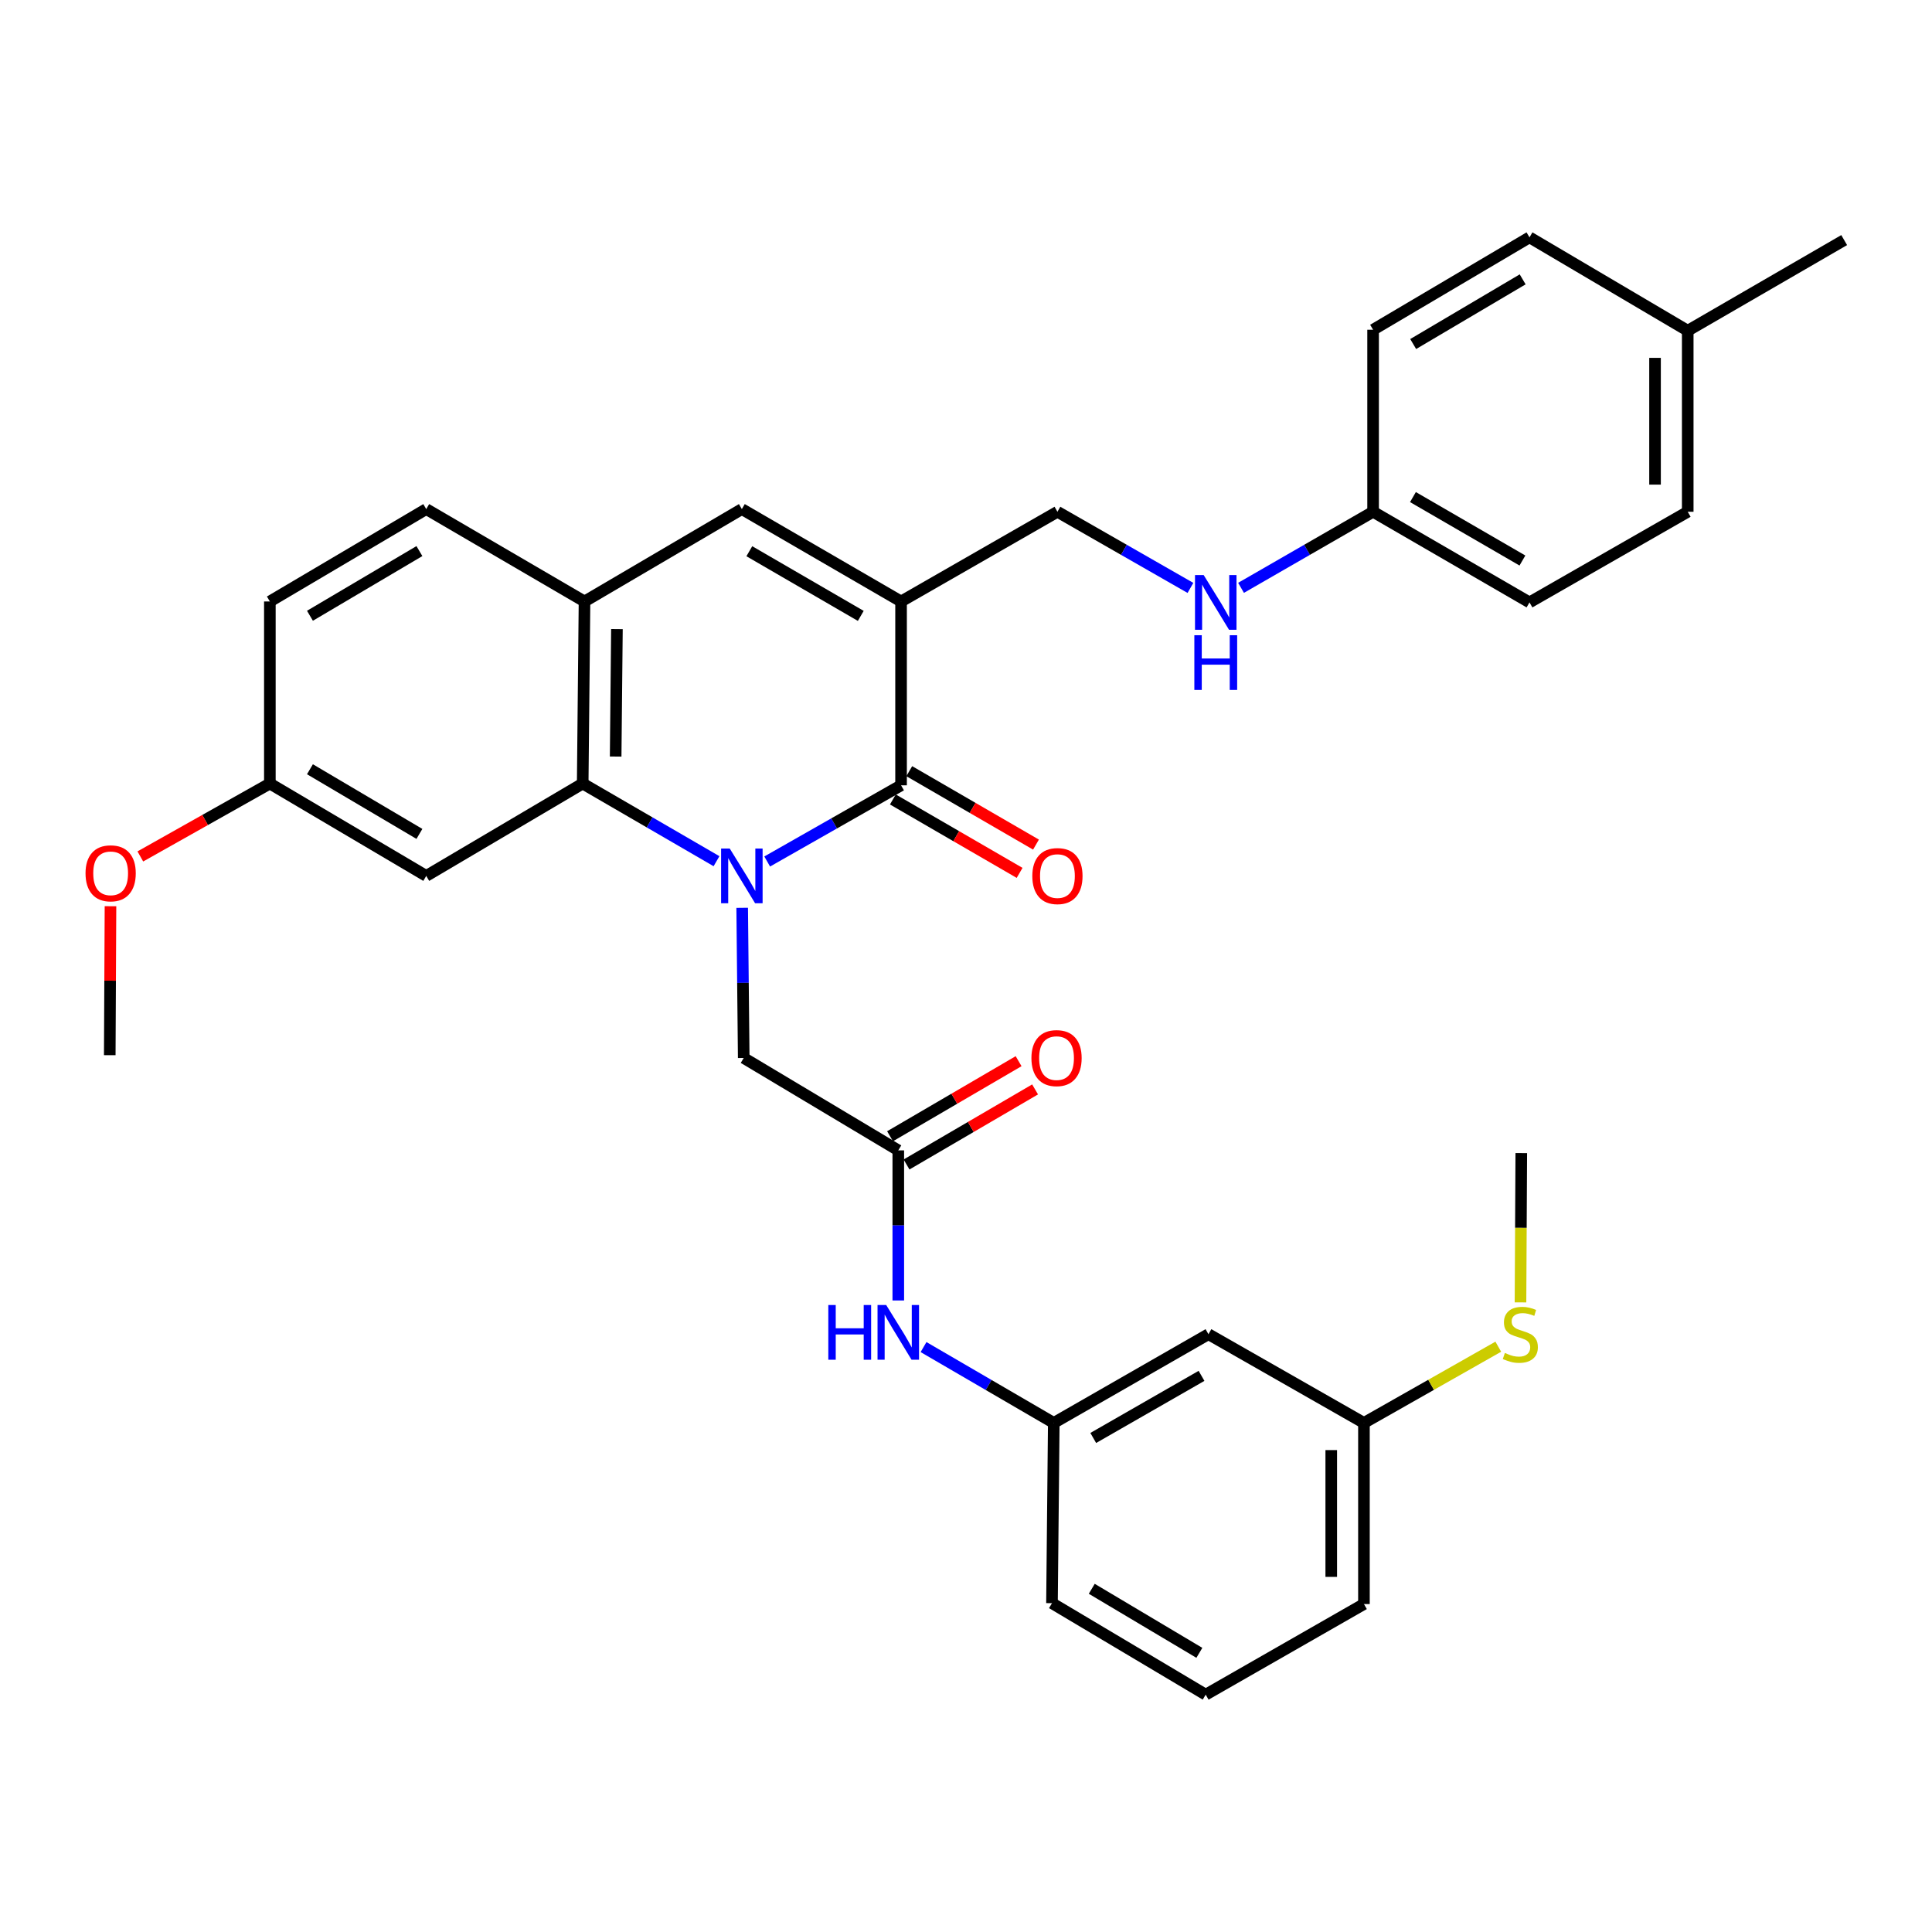 <?xml version='1.0' encoding='iso-8859-1'?>
<svg version='1.1' baseProfile='full'
              xmlns='http://www.w3.org/2000/svg'
                      xmlns:rdkit='http://www.rdkit.org/xml'
                      xmlns:xlink='http://www.w3.org/1999/xlink'
                  xml:space='preserve'
width='1000px' height='1000px' viewBox='0 0 1000 1000'>
<!-- END OF HEADER -->
<rect style='opacity:1.0;fill:#FFFFFF;stroke:none' width='1000' height='1000' x='0' y='0'> </rect>
<path class='bond-0' d='M 397.093,445.911 L 431.742,426.195' style='fill:none;fill-rule:evenodd;stroke:#0000FF;stroke-width:6px;stroke-linecap:butt;stroke-linejoin:miter;stroke-opacity:1' />
<path class='bond-0' d='M 431.742,426.195 L 466.391,406.479' style='fill:none;fill-rule:evenodd;stroke:#000000;stroke-width:6px;stroke-linecap:butt;stroke-linejoin:miter;stroke-opacity:1' />
<path class='bond-2' d='M 370.861,445.756 L 336.231,425.657' style='fill:none;fill-rule:evenodd;stroke:#0000FF;stroke-width:6px;stroke-linecap:butt;stroke-linejoin:miter;stroke-opacity:1' />
<path class='bond-2' d='M 336.231,425.657 L 301.602,405.558' style='fill:none;fill-rule:evenodd;stroke:#000000;stroke-width:6px;stroke-linecap:butt;stroke-linejoin:miter;stroke-opacity:1' />
<path class='bond-5' d='M 384.152,469.887 L 384.551,508.742' style='fill:none;fill-rule:evenodd;stroke:#0000FF;stroke-width:6px;stroke-linecap:butt;stroke-linejoin:miter;stroke-opacity:1' />
<path class='bond-5' d='M 384.551,508.742 L 384.951,547.597' style='fill:none;fill-rule:evenodd;stroke:#000000;stroke-width:6px;stroke-linecap:butt;stroke-linejoin:miter;stroke-opacity:1' />
<path class='bond-1' d='M 466.391,406.479 L 466.391,311.323' style='fill:none;fill-rule:evenodd;stroke:#000000;stroke-width:6px;stroke-linecap:butt;stroke-linejoin:miter;stroke-opacity:1' />
<path class='bond-10' d='M 462.15,413.8 L 494.947,432.803' style='fill:none;fill-rule:evenodd;stroke:#000000;stroke-width:6px;stroke-linecap:butt;stroke-linejoin:miter;stroke-opacity:1' />
<path class='bond-10' d='M 494.947,432.803 L 527.744,451.805' style='fill:none;fill-rule:evenodd;stroke:#FF0000;stroke-width:6px;stroke-linecap:butt;stroke-linejoin:miter;stroke-opacity:1' />
<path class='bond-10' d='M 470.633,399.158 L 503.43,418.161' style='fill:none;fill-rule:evenodd;stroke:#000000;stroke-width:6px;stroke-linecap:butt;stroke-linejoin:miter;stroke-opacity:1' />
<path class='bond-10' d='M 503.43,418.161 L 536.227,437.163' style='fill:none;fill-rule:evenodd;stroke:#FF0000;stroke-width:6px;stroke-linecap:butt;stroke-linejoin:miter;stroke-opacity:1' />
<path class='bond-8' d='M 466.391,311.323 L 547.324,264.891' style='fill:none;fill-rule:evenodd;stroke:#000000;stroke-width:6px;stroke-linecap:butt;stroke-linejoin:miter;stroke-opacity:1' />
<path class='bond-33' d='M 466.391,311.323 L 383.982,263.5' style='fill:none;fill-rule:evenodd;stroke:#000000;stroke-width:6px;stroke-linecap:butt;stroke-linejoin:miter;stroke-opacity:1' />
<path class='bond-33' d='M 445.537,318.785 L 387.85,285.309' style='fill:none;fill-rule:evenodd;stroke:#000000;stroke-width:6px;stroke-linecap:butt;stroke-linejoin:miter;stroke-opacity:1' />
<path class='bond-4' d='M 301.602,405.558 L 302.542,311.323' style='fill:none;fill-rule:evenodd;stroke:#000000;stroke-width:6px;stroke-linecap:butt;stroke-linejoin:miter;stroke-opacity:1' />
<path class='bond-4' d='M 318.664,391.591 L 319.322,325.627' style='fill:none;fill-rule:evenodd;stroke:#000000;stroke-width:6px;stroke-linecap:butt;stroke-linejoin:miter;stroke-opacity:1' />
<path class='bond-7' d='M 301.602,405.558 L 220.622,453.371' style='fill:none;fill-rule:evenodd;stroke:#000000;stroke-width:6px;stroke-linecap:butt;stroke-linejoin:miter;stroke-opacity:1' />
<path class='bond-3' d='M 383.982,263.5 L 302.542,311.323' style='fill:none;fill-rule:evenodd;stroke:#000000;stroke-width:6px;stroke-linecap:butt;stroke-linejoin:miter;stroke-opacity:1' />
<path class='bond-15' d='M 302.542,311.323 L 220.622,263.5' style='fill:none;fill-rule:evenodd;stroke:#000000;stroke-width:6px;stroke-linecap:butt;stroke-linejoin:miter;stroke-opacity:1' />
<path class='bond-6' d='M 384.951,547.597 L 464.953,595.429' style='fill:none;fill-rule:evenodd;stroke:#000000;stroke-width:6px;stroke-linecap:butt;stroke-linejoin:miter;stroke-opacity:1' />
<path class='bond-9' d='M 464.953,595.429 L 464.953,634.275' style='fill:none;fill-rule:evenodd;stroke:#000000;stroke-width:6px;stroke-linecap:butt;stroke-linejoin:miter;stroke-opacity:1' />
<path class='bond-9' d='M 464.953,634.275 L 464.953,673.121' style='fill:none;fill-rule:evenodd;stroke:#0000FF;stroke-width:6px;stroke-linecap:butt;stroke-linejoin:miter;stroke-opacity:1' />
<path class='bond-13' d='M 469.219,602.735 L 502.489,583.308' style='fill:none;fill-rule:evenodd;stroke:#000000;stroke-width:6px;stroke-linecap:butt;stroke-linejoin:miter;stroke-opacity:1' />
<path class='bond-13' d='M 502.489,583.308 L 535.759,563.88' style='fill:none;fill-rule:evenodd;stroke:#FF0000;stroke-width:6px;stroke-linecap:butt;stroke-linejoin:miter;stroke-opacity:1' />
<path class='bond-13' d='M 460.686,588.123 L 493.956,568.695' style='fill:none;fill-rule:evenodd;stroke:#000000;stroke-width:6px;stroke-linecap:butt;stroke-linejoin:miter;stroke-opacity:1' />
<path class='bond-13' d='M 493.956,568.695 L 527.226,549.267' style='fill:none;fill-rule:evenodd;stroke:#FF0000;stroke-width:6px;stroke-linecap:butt;stroke-linejoin:miter;stroke-opacity:1' />
<path class='bond-16' d='M 220.622,453.371 L 139.68,405.558' style='fill:none;fill-rule:evenodd;stroke:#000000;stroke-width:6px;stroke-linecap:butt;stroke-linejoin:miter;stroke-opacity:1' />
<path class='bond-16' d='M 217.087,431.63 L 160.427,398.16' style='fill:none;fill-rule:evenodd;stroke:#000000;stroke-width:6px;stroke-linecap:butt;stroke-linejoin:miter;stroke-opacity:1' />
<path class='bond-11' d='M 547.324,264.891 L 581.748,284.597' style='fill:none;fill-rule:evenodd;stroke:#000000;stroke-width:6px;stroke-linecap:butt;stroke-linejoin:miter;stroke-opacity:1' />
<path class='bond-11' d='M 581.748,284.597 L 616.172,304.303' style='fill:none;fill-rule:evenodd;stroke:#0000FF;stroke-width:6px;stroke-linecap:butt;stroke-linejoin:miter;stroke-opacity:1' />
<path class='bond-12' d='M 478.021,697.246 L 511.728,716.873' style='fill:none;fill-rule:evenodd;stroke:#0000FF;stroke-width:6px;stroke-linecap:butt;stroke-linejoin:miter;stroke-opacity:1' />
<path class='bond-12' d='M 511.728,716.873 L 545.434,736.5' style='fill:none;fill-rule:evenodd;stroke:#000000;stroke-width:6px;stroke-linecap:butt;stroke-linejoin:miter;stroke-opacity:1' />
<path class='bond-17' d='M 642.362,304.262 L 676.537,284.577' style='fill:none;fill-rule:evenodd;stroke:#0000FF;stroke-width:6px;stroke-linecap:butt;stroke-linejoin:miter;stroke-opacity:1' />
<path class='bond-17' d='M 676.537,284.577 L 710.713,264.891' style='fill:none;fill-rule:evenodd;stroke:#000000;stroke-width:6px;stroke-linecap:butt;stroke-linejoin:miter;stroke-opacity:1' />
<path class='bond-14' d='M 545.434,736.5 L 625.493,690.576' style='fill:none;fill-rule:evenodd;stroke:#000000;stroke-width:6px;stroke-linecap:butt;stroke-linejoin:miter;stroke-opacity:1' />
<path class='bond-14' d='M 565.863,744.29 L 621.904,712.143' style='fill:none;fill-rule:evenodd;stroke:#000000;stroke-width:6px;stroke-linecap:butt;stroke-linejoin:miter;stroke-opacity:1' />
<path class='bond-28' d='M 545.434,736.5 L 544.504,829.795' style='fill:none;fill-rule:evenodd;stroke:#000000;stroke-width:6px;stroke-linecap:butt;stroke-linejoin:miter;stroke-opacity:1' />
<path class='bond-18' d='M 625.493,690.576 L 705.975,736.5' style='fill:none;fill-rule:evenodd;stroke:#000000;stroke-width:6px;stroke-linecap:butt;stroke-linejoin:miter;stroke-opacity:1' />
<path class='bond-34' d='M 220.622,263.5 L 139.68,311.323' style='fill:none;fill-rule:evenodd;stroke:#000000;stroke-width:6px;stroke-linecap:butt;stroke-linejoin:miter;stroke-opacity:1' />
<path class='bond-34' d='M 217.088,285.242 L 160.429,318.718' style='fill:none;fill-rule:evenodd;stroke:#000000;stroke-width:6px;stroke-linecap:butt;stroke-linejoin:miter;stroke-opacity:1' />
<path class='bond-20' d='M 139.68,405.558 L 139.68,311.323' style='fill:none;fill-rule:evenodd;stroke:#000000;stroke-width:6px;stroke-linecap:butt;stroke-linejoin:miter;stroke-opacity:1' />
<path class='bond-26' d='M 139.68,405.558 L 106.157,424.426' style='fill:none;fill-rule:evenodd;stroke:#000000;stroke-width:6px;stroke-linecap:butt;stroke-linejoin:miter;stroke-opacity:1' />
<path class='bond-26' d='M 106.157,424.426 L 72.635,443.294' style='fill:none;fill-rule:evenodd;stroke:#FF0000;stroke-width:6px;stroke-linecap:butt;stroke-linejoin:miter;stroke-opacity:1' />
<path class='bond-22' d='M 710.713,264.891 L 710.713,170.675' style='fill:none;fill-rule:evenodd;stroke:#000000;stroke-width:6px;stroke-linecap:butt;stroke-linejoin:miter;stroke-opacity:1' />
<path class='bond-23' d='M 710.713,264.891 L 791.664,311.802' style='fill:none;fill-rule:evenodd;stroke:#000000;stroke-width:6px;stroke-linecap:butt;stroke-linejoin:miter;stroke-opacity:1' />
<path class='bond-23' d='M 731.34,257.287 L 788.006,290.125' style='fill:none;fill-rule:evenodd;stroke:#000000;stroke-width:6px;stroke-linecap:butt;stroke-linejoin:miter;stroke-opacity:1' />
<path class='bond-19' d='M 705.975,736.5 L 740.743,716.774' style='fill:none;fill-rule:evenodd;stroke:#000000;stroke-width:6px;stroke-linecap:butt;stroke-linejoin:miter;stroke-opacity:1' />
<path class='bond-19' d='M 740.743,716.774 L 775.51,697.048' style='fill:none;fill-rule:evenodd;stroke:#CCCC00;stroke-width:6px;stroke-linecap:butt;stroke-linejoin:miter;stroke-opacity:1' />
<path class='bond-35' d='M 705.975,736.5 L 705.975,830.256' style='fill:none;fill-rule:evenodd;stroke:#000000;stroke-width:6px;stroke-linecap:butt;stroke-linejoin:miter;stroke-opacity:1' />
<path class='bond-35' d='M 689.053,750.563 L 689.053,816.192' style='fill:none;fill-rule:evenodd;stroke:#000000;stroke-width:6px;stroke-linecap:butt;stroke-linejoin:miter;stroke-opacity:1' />
<path class='bond-30' d='M 787.004,674.113 L 787.21,635.476' style='fill:none;fill-rule:evenodd;stroke:#CCCC00;stroke-width:6px;stroke-linecap:butt;stroke-linejoin:miter;stroke-opacity:1' />
<path class='bond-30' d='M 787.21,635.476 L 787.415,596.839' style='fill:none;fill-rule:evenodd;stroke:#000000;stroke-width:6px;stroke-linecap:butt;stroke-linejoin:miter;stroke-opacity:1' />
<path class='bond-21' d='M 873.566,171.173 L 873.566,264.891' style='fill:none;fill-rule:evenodd;stroke:#000000;stroke-width:6px;stroke-linecap:butt;stroke-linejoin:miter;stroke-opacity:1' />
<path class='bond-21' d='M 856.644,185.231 L 856.644,250.834' style='fill:none;fill-rule:evenodd;stroke:#000000;stroke-width:6px;stroke-linecap:butt;stroke-linejoin:miter;stroke-opacity:1' />
<path class='bond-31' d='M 873.566,171.173 L 954.545,124.272' style='fill:none;fill-rule:evenodd;stroke:#000000;stroke-width:6px;stroke-linecap:butt;stroke-linejoin:miter;stroke-opacity:1' />
<path class='bond-36' d='M 873.566,171.173 L 791.664,122.852' style='fill:none;fill-rule:evenodd;stroke:#000000;stroke-width:6px;stroke-linecap:butt;stroke-linejoin:miter;stroke-opacity:1' />
<path class='bond-24' d='M 710.713,170.675 L 791.664,122.852' style='fill:none;fill-rule:evenodd;stroke:#000000;stroke-width:6px;stroke-linecap:butt;stroke-linejoin:miter;stroke-opacity:1' />
<path class='bond-24' d='M 731.462,178.071 L 788.129,144.595' style='fill:none;fill-rule:evenodd;stroke:#000000;stroke-width:6px;stroke-linecap:butt;stroke-linejoin:miter;stroke-opacity:1' />
<path class='bond-25' d='M 791.664,311.802 L 873.566,264.891' style='fill:none;fill-rule:evenodd;stroke:#000000;stroke-width:6px;stroke-linecap:butt;stroke-linejoin:miter;stroke-opacity:1' />
<path class='bond-32' d='M 57.187,469.058 L 56.999,507.608' style='fill:none;fill-rule:evenodd;stroke:#FF0000;stroke-width:6px;stroke-linecap:butt;stroke-linejoin:miter;stroke-opacity:1' />
<path class='bond-32' d='M 56.999,507.608 L 56.81,546.159' style='fill:none;fill-rule:evenodd;stroke:#000000;stroke-width:6px;stroke-linecap:butt;stroke-linejoin:miter;stroke-opacity:1' />
<path class='bond-27' d='M 624.064,877.148 L 544.504,829.795' style='fill:none;fill-rule:evenodd;stroke:#000000;stroke-width:6px;stroke-linecap:butt;stroke-linejoin:miter;stroke-opacity:1' />
<path class='bond-27' d='M 620.785,855.504 L 565.092,822.357' style='fill:none;fill-rule:evenodd;stroke:#000000;stroke-width:6px;stroke-linecap:butt;stroke-linejoin:miter;stroke-opacity:1' />
<path class='bond-29' d='M 624.064,877.148 L 705.975,830.256' style='fill:none;fill-rule:evenodd;stroke:#000000;stroke-width:6px;stroke-linecap:butt;stroke-linejoin:miter;stroke-opacity:1' />
<path  class='atom-0' d='M 377.722 439.211
L 387.002 454.211
Q 387.922 455.691, 389.402 458.371
Q 390.882 461.051, 390.962 461.211
L 390.962 439.211
L 394.722 439.211
L 394.722 467.531
L 390.842 467.531
L 380.882 451.131
Q 379.722 449.211, 378.482 447.011
Q 377.282 444.811, 376.922 444.131
L 376.922 467.531
L 373.242 467.531
L 373.242 439.211
L 377.722 439.211
' fill='#0000FF'/>
<path  class='atom-10' d='M 428.733 675.476
L 432.573 675.476
L 432.573 687.516
L 447.053 687.516
L 447.053 675.476
L 450.893 675.476
L 450.893 703.796
L 447.053 703.796
L 447.053 690.716
L 432.573 690.716
L 432.573 703.796
L 428.733 703.796
L 428.733 675.476
' fill='#0000FF'/>
<path  class='atom-10' d='M 458.693 675.476
L 467.973 690.476
Q 468.893 691.956, 470.373 694.636
Q 471.853 697.316, 471.933 697.476
L 471.933 675.476
L 475.693 675.476
L 475.693 703.796
L 471.813 703.796
L 461.853 687.396
Q 460.693 685.476, 459.453 683.276
Q 458.253 681.076, 457.893 680.396
L 457.893 703.796
L 454.213 703.796
L 454.213 675.476
L 458.693 675.476
' fill='#0000FF'/>
<path  class='atom-11' d='M 534.324 453.451
Q 534.324 446.651, 537.684 442.851
Q 541.044 439.051, 547.324 439.051
Q 553.604 439.051, 556.964 442.851
Q 560.324 446.651, 560.324 453.451
Q 560.324 460.331, 556.924 464.251
Q 553.524 468.131, 547.324 468.131
Q 541.084 468.131, 537.684 464.251
Q 534.324 460.371, 534.324 453.451
M 547.324 464.931
Q 551.644 464.931, 553.964 462.051
Q 556.324 459.131, 556.324 453.451
Q 556.324 447.891, 553.964 445.091
Q 551.644 442.251, 547.324 442.251
Q 543.004 442.251, 540.644 445.051
Q 538.324 447.851, 538.324 453.451
Q 538.324 459.171, 540.644 462.051
Q 543.004 464.931, 547.324 464.931
' fill='#FF0000'/>
<path  class='atom-12' d='M 623.012 297.642
L 632.292 312.642
Q 633.212 314.122, 634.692 316.802
Q 636.172 319.482, 636.252 319.642
L 636.252 297.642
L 640.012 297.642
L 640.012 325.962
L 636.132 325.962
L 626.172 309.562
Q 625.012 307.642, 623.772 305.442
Q 622.572 303.242, 622.212 302.562
L 622.212 325.962
L 618.532 325.962
L 618.532 297.642
L 623.012 297.642
' fill='#0000FF'/>
<path  class='atom-12' d='M 618.192 328.794
L 622.032 328.794
L 622.032 340.834
L 636.512 340.834
L 636.512 328.794
L 640.352 328.794
L 640.352 357.114
L 636.512 357.114
L 636.512 344.034
L 622.032 344.034
L 622.032 357.114
L 618.192 357.114
L 618.192 328.794
' fill='#0000FF'/>
<path  class='atom-14' d='M 533.863 547.677
Q 533.863 540.877, 537.223 537.077
Q 540.583 533.277, 546.863 533.277
Q 553.143 533.277, 556.503 537.077
Q 559.863 540.877, 559.863 547.677
Q 559.863 554.557, 556.463 558.477
Q 553.063 562.357, 546.863 562.357
Q 540.623 562.357, 537.223 558.477
Q 533.863 554.597, 533.863 547.677
M 546.863 559.157
Q 551.183 559.157, 553.503 556.277
Q 555.863 553.357, 555.863 547.677
Q 555.863 542.117, 553.503 539.317
Q 551.183 536.477, 546.863 536.477
Q 542.543 536.477, 540.183 539.277
Q 537.863 542.077, 537.863 547.677
Q 537.863 553.397, 540.183 556.277
Q 542.543 559.157, 546.863 559.157
' fill='#FF0000'/>
<path  class='atom-20' d='M 778.917 700.296
Q 779.237 700.416, 780.557 700.976
Q 781.877 701.536, 783.317 701.896
Q 784.797 702.216, 786.237 702.216
Q 788.917 702.216, 790.477 700.936
Q 792.037 699.616, 792.037 697.336
Q 792.037 695.776, 791.237 694.816
Q 790.477 693.856, 789.277 693.336
Q 788.077 692.816, 786.077 692.216
Q 783.557 691.456, 782.037 690.736
Q 780.557 690.016, 779.477 688.496
Q 778.437 686.976, 778.437 684.416
Q 778.437 680.856, 780.837 678.656
Q 783.277 676.456, 788.077 676.456
Q 791.357 676.456, 795.077 678.016
L 794.157 681.096
Q 790.757 679.696, 788.197 679.696
Q 785.437 679.696, 783.917 680.856
Q 782.397 681.976, 782.437 683.936
Q 782.437 685.456, 783.197 686.376
Q 783.997 687.296, 785.117 687.816
Q 786.277 688.336, 788.197 688.936
Q 790.757 689.736, 792.277 690.536
Q 793.797 691.336, 794.877 692.976
Q 795.997 694.576, 795.997 697.336
Q 795.997 701.256, 793.357 703.376
Q 790.757 705.456, 786.397 705.456
Q 783.877 705.456, 781.957 704.896
Q 780.077 704.376, 777.837 703.456
L 778.917 700.296
' fill='#CCCC00'/>
<path  class='atom-27' d='M 44.271 452.022
Q 44.271 445.222, 47.631 441.422
Q 50.991 437.622, 57.271 437.622
Q 63.551 437.622, 66.911 441.422
Q 70.271 445.222, 70.271 452.022
Q 70.271 458.902, 66.871 462.822
Q 63.471 466.702, 57.271 466.702
Q 51.031 466.702, 47.631 462.822
Q 44.271 458.942, 44.271 452.022
M 57.271 463.502
Q 61.591 463.502, 63.911 460.622
Q 66.271 457.702, 66.271 452.022
Q 66.271 446.462, 63.911 443.662
Q 61.591 440.822, 57.271 440.822
Q 52.951 440.822, 50.591 443.622
Q 48.271 446.422, 48.271 452.022
Q 48.271 457.742, 50.591 460.622
Q 52.951 463.502, 57.271 463.502
' fill='#FF0000'/>
</svg>
